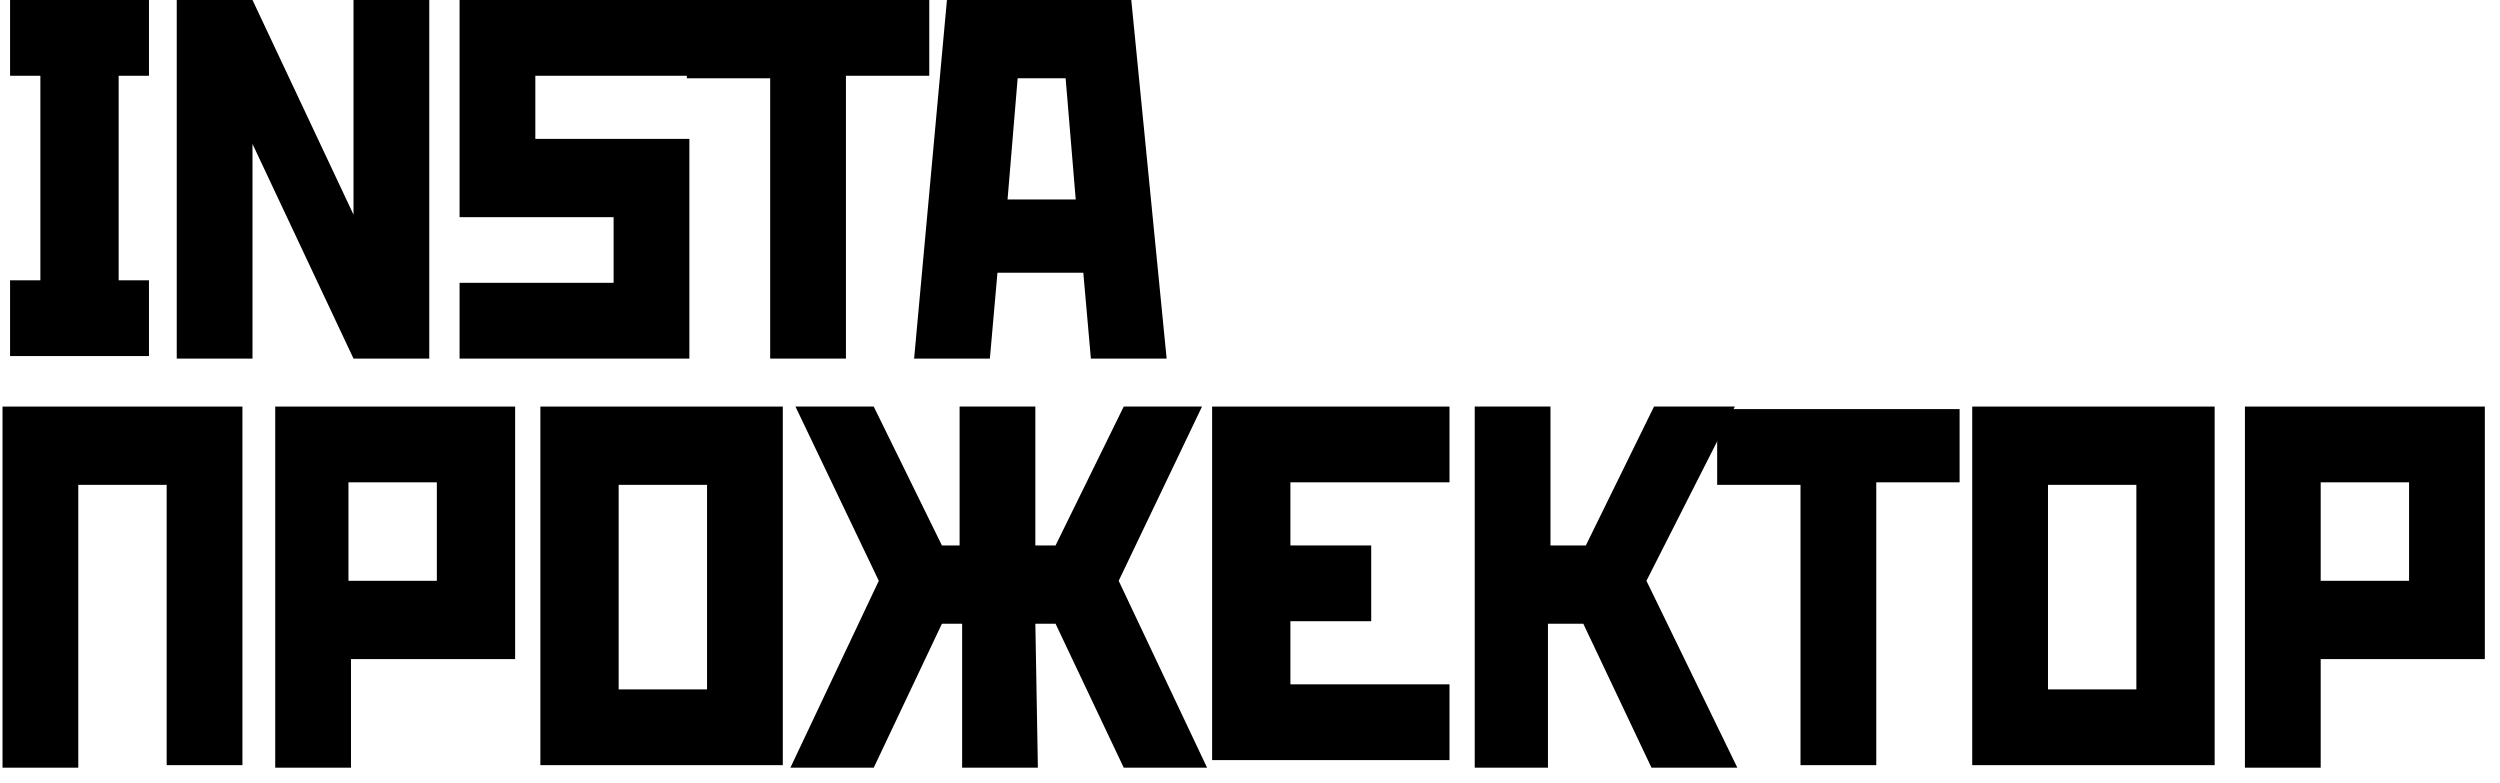<svg width="99" height="31" viewBox="0 0 99 31" fill="none" xmlns="http://www.w3.org/2000/svg">
<path d="M9.6 16.1V30.3H6.6V19.2H3.1V30.4H0.1V16.1H9.6Z" fill="black"/>
<path d="M20.399 16.1V26.1H13.899V30.4H10.899V16.1H20.399ZM13.799 23H17.299V19.1H13.799V23Z" fill="black"/>
<path d="M30.999 16.1V30.3H21.399V16.1H30.999ZM24.499 27.3H27.999V19.2H24.499V27.3Z" fill="black"/>
<path d="M41.1 30.4H38.1V24.7H37.3L34.6 30.4H31.3L34.8 23L31.5 16.1H34.6L37.3 21.6H38V16.1H41V21.6H41.8L44.5 16.1H47.6L44.3 23L47.8 30.4H44.5L41.8 24.7H41L41.1 30.4Z" fill="black"/>
<path d="M57.4 16.1V19.1H51.1V21.6H54.3V24.6H51.1V27.1H57.4V30.1H48V16.1H57.4Z" fill="black"/>
<path d="M61.399 30.4H58.399V16.1H61.399V21.6H62.799L65.499 16.1H68.699L65.199 23L68.799 30.4H65.399L62.699 24.7H61.299V30.4H61.399Z" fill="black"/>
<path d="M77.6 16.1V19.1H74.3V30.3H71.3V19.2H68V16.2H77.6V16.1Z" fill="black"/>
<path d="M87.7 16.1V30.3H78.1V16.1H87.7ZM81.1 27.3H84.6V19.2H81.1V27.3Z" fill="black"/>
<path d="M98.399 16.1V26.1H91.899V30.4H88.899V16.1H98.399ZM91.899 23H95.399V19.1H91.899V23Z" fill="black"/>
<path d="M5.899 0V3H4.699V11.1H5.899V14.1H0.399V11.1H1.599V3H0.399V0H5.899Z" fill="black"/>
<path d="M13.999 8.5V0H16.999V14.2H13.999L9.999 5.7V14.2H6.999V0H9.999L13.999 8.5Z" fill="black"/>
<path d="M27.299 0V3H21.199V5.5H27.299V14.2H18.199V11.2H24.299V8.6H18.199V0H27.299Z" fill="black"/>
<path d="M36.799 0V3H33.499V14.2H30.499V3.1H27.199V0H36.799Z" fill="black"/>
<path d="M44.799 0L46.199 14.2H43.199L42.899 10.8H39.499L39.199 14.2H36.199L37.499 0H44.799ZM42.599 7.9L42.199 3.1H40.299L39.899 7.9H42.599V7.9Z" fill="black"/>
</svg>
